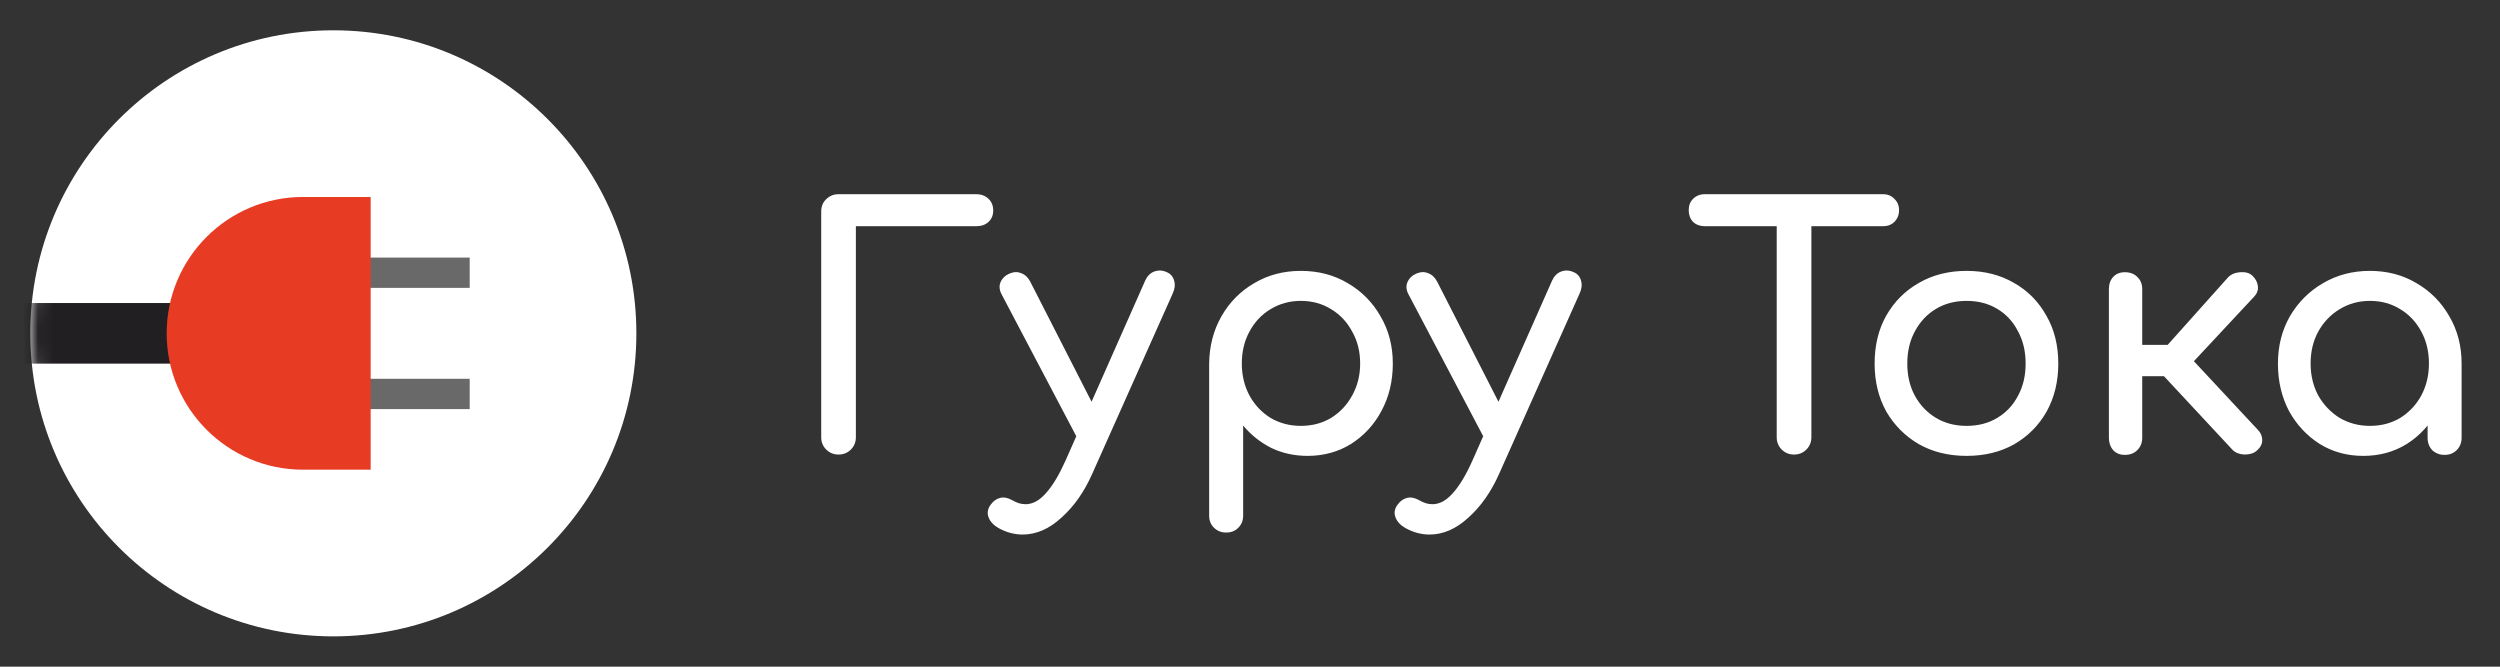 <?xml version="1.0" encoding="UTF-8"?> <svg xmlns="http://www.w3.org/2000/svg" width="165" height="44" viewBox="0 0 165 44" fill="none"><rect x="0" y="0" width="165" height="44" fill="#333333" stroke="none"/> <path d="M55.344 30C55.021 30 54.75 29.89 54.53 29.67C54.31 29.45 54.2 29.179 54.2 28.856V13.962C54.2 13.625 54.31 13.353 54.53 13.148C54.75 12.928 55.021 12.818 55.344 12.818H64.43C64.767 12.818 65.039 12.921 65.244 13.126C65.449 13.317 65.552 13.573 65.552 13.896C65.552 14.204 65.449 14.453 65.244 14.644C65.039 14.835 64.767 14.93 64.43 14.93H56.488V28.856C56.488 29.179 56.378 29.45 56.158 29.67C55.938 29.89 55.667 30 55.344 30ZM67.487 35.28C67.224 35.28 66.952 35.243 66.674 35.17C66.409 35.097 66.145 34.987 65.882 34.84C65.559 34.649 65.346 34.415 65.243 34.136C65.141 33.857 65.185 33.586 65.376 33.322C65.552 33.073 65.764 32.919 66.013 32.86C66.263 32.801 66.527 32.853 66.805 33.014C66.967 33.102 67.114 33.168 67.246 33.212C67.392 33.256 67.539 33.278 67.686 33.278C68.155 33.278 68.602 33.036 69.028 32.552C69.468 32.068 69.9 31.349 70.326 30.396L75.584 18.516C75.716 18.223 75.913 18.025 76.177 17.922C76.456 17.819 76.735 17.834 77.013 17.966C77.263 18.069 77.424 18.259 77.498 18.538C77.571 18.802 77.534 19.088 77.388 19.396L72.085 31.276C71.558 32.464 70.883 33.425 70.061 34.158C69.255 34.906 68.397 35.28 67.487 35.28ZM72.504 29.516C72.225 29.633 71.961 29.648 71.712 29.56C71.477 29.457 71.286 29.267 71.139 28.988L66.102 19.418C65.955 19.139 65.933 18.875 66.035 18.626C66.153 18.362 66.351 18.171 66.629 18.054C66.908 17.937 67.165 17.929 67.4 18.032C67.649 18.12 67.847 18.303 67.993 18.582L72.834 28.064C72.98 28.343 73.031 28.629 72.987 28.922C72.944 29.201 72.782 29.399 72.504 29.516ZM80.926 35.148C80.604 35.148 80.332 35.038 80.112 34.818C79.907 34.613 79.804 34.349 79.804 34.026V23.994C79.819 22.835 80.09 21.794 80.618 20.87C81.146 19.946 81.865 19.22 82.774 18.692C83.684 18.149 84.71 17.878 85.854 17.878C87.013 17.878 88.047 18.149 88.956 18.692C89.866 19.22 90.584 19.946 91.112 20.87C91.655 21.794 91.926 22.835 91.926 23.994C91.926 25.153 91.677 26.194 91.178 27.118C90.694 28.027 90.027 28.753 89.176 29.296C88.326 29.824 87.365 30.088 86.294 30.088C85.429 30.088 84.63 29.912 83.896 29.56C83.178 29.193 82.562 28.702 82.048 28.086V34.026C82.048 34.349 81.946 34.613 81.74 34.818C81.535 35.038 81.264 35.148 80.926 35.148ZM85.854 28.108C86.602 28.108 87.27 27.932 87.856 27.58C88.443 27.213 88.905 26.722 89.242 26.106C89.594 25.475 89.77 24.771 89.77 23.994C89.77 23.202 89.594 22.498 89.242 21.882C88.905 21.251 88.443 20.76 87.856 20.408C87.27 20.041 86.602 19.858 85.854 19.858C85.121 19.858 84.454 20.041 83.852 20.408C83.266 20.76 82.804 21.251 82.466 21.882C82.129 22.498 81.96 23.202 81.96 23.994C81.96 24.771 82.129 25.475 82.466 26.106C82.804 26.722 83.266 27.213 83.852 27.58C84.454 27.932 85.121 28.108 85.854 28.108ZM94.343 35.28C94.079 35.28 93.808 35.243 93.529 35.17C93.265 35.097 93.001 34.987 92.737 34.84C92.414 34.649 92.202 34.415 92.099 34.136C91.996 33.857 92.04 33.586 92.231 33.322C92.407 33.073 92.62 32.919 92.869 32.86C93.118 32.801 93.382 32.853 93.661 33.014C93.822 33.102 93.969 33.168 94.101 33.212C94.248 33.256 94.394 33.278 94.541 33.278C95.01 33.278 95.458 33.036 95.883 32.552C96.323 32.068 96.756 31.349 97.181 30.396L102.439 18.516C102.571 18.223 102.769 18.025 103.033 17.922C103.312 17.819 103.59 17.834 103.869 17.966C104.118 18.069 104.28 18.259 104.353 18.538C104.426 18.802 104.39 19.088 104.243 19.396L98.941 31.276C98.413 32.464 97.738 33.425 96.917 34.158C96.11 34.906 95.252 35.28 94.343 35.28ZM99.359 29.516C99.08 29.633 98.816 29.648 98.567 29.56C98.332 29.457 98.142 29.267 97.995 28.988L92.957 19.418C92.81 19.139 92.788 18.875 92.891 18.626C93.008 18.362 93.206 18.171 93.485 18.054C93.764 17.937 94.02 17.929 94.255 18.032C94.504 18.12 94.702 18.303 94.849 18.582L99.689 28.064C99.836 28.343 99.887 28.629 99.843 28.922C99.799 29.201 99.638 29.399 99.359 29.516ZM118.407 30C118.084 30 117.813 29.89 117.593 29.67C117.373 29.45 117.263 29.179 117.263 28.856V12.818H119.551V28.856C119.551 29.179 119.441 29.45 119.221 29.67C119.001 29.89 118.73 30 118.407 30ZM112.511 14.93C112.203 14.93 111.946 14.835 111.741 14.644C111.55 14.439 111.455 14.182 111.455 13.874C111.455 13.566 111.55 13.317 111.741 13.126C111.946 12.921 112.203 12.818 112.511 12.818H124.281C124.589 12.818 124.838 12.921 125.029 13.126C125.234 13.317 125.337 13.566 125.337 13.874C125.337 14.182 125.234 14.439 125.029 14.644C124.838 14.835 124.589 14.93 124.281 14.93H112.511ZM129.797 30.088C128.609 30.088 127.561 29.831 126.651 29.318C125.742 28.79 125.023 28.071 124.495 27.162C123.982 26.238 123.725 25.182 123.725 23.994C123.725 22.791 123.982 21.735 124.495 20.826C125.023 19.902 125.742 19.183 126.651 18.67C127.561 18.142 128.609 17.878 129.797 17.878C130.971 17.878 132.012 18.142 132.921 18.67C133.831 19.183 134.542 19.902 135.055 20.826C135.583 21.735 135.847 22.791 135.847 23.994C135.847 25.182 135.591 26.238 135.077 27.162C134.564 28.071 133.853 28.79 132.943 29.318C132.034 29.831 130.985 30.088 129.797 30.088ZM129.797 28.108C130.56 28.108 131.235 27.932 131.821 27.58C132.408 27.228 132.863 26.744 133.185 26.128C133.523 25.512 133.691 24.801 133.691 23.994C133.691 23.187 133.523 22.476 133.185 21.86C132.863 21.229 132.408 20.738 131.821 20.386C131.235 20.034 130.56 19.858 129.797 19.858C129.035 19.858 128.36 20.034 127.773 20.386C127.187 20.738 126.725 21.229 126.387 21.86C126.05 22.476 125.881 23.187 125.881 23.994C125.881 24.801 126.05 25.512 126.387 26.128C126.725 26.744 127.187 27.228 127.773 27.58C128.36 27.932 129.035 28.108 129.797 28.108ZM148.955 29.736C148.764 29.912 148.493 30 148.141 30C147.804 29.985 147.54 29.883 147.349 29.692L142.003 23.95L147.041 18.318C147.232 18.113 147.496 17.995 147.833 17.966C148.185 17.937 148.456 18.01 148.647 18.186C148.867 18.391 148.992 18.626 149.021 18.89C149.05 19.139 148.97 19.367 148.779 19.572L144.797 23.84L149.021 28.372C149.212 28.563 149.307 28.79 149.307 29.054C149.307 29.303 149.19 29.531 148.955 29.736ZM140.243 30.022C139.92 30.022 139.664 29.919 139.473 29.714C139.282 29.494 139.187 29.223 139.187 28.9V19.088C139.187 18.751 139.282 18.479 139.473 18.274C139.664 18.069 139.92 17.966 140.243 17.966C140.58 17.966 140.852 18.069 141.057 18.274C141.277 18.479 141.387 18.751 141.387 19.088V22.762H144.203V24.83H141.387V28.9C141.387 29.223 141.277 29.494 141.057 29.714C140.852 29.919 140.58 30.022 140.243 30.022ZM155.976 30.088C154.906 30.088 153.945 29.824 153.094 29.296C152.244 28.753 151.569 28.027 151.07 27.118C150.586 26.194 150.344 25.153 150.344 23.994C150.344 22.835 150.608 21.794 151.136 20.87C151.679 19.946 152.405 19.22 153.314 18.692C154.238 18.149 155.272 17.878 156.416 17.878C157.56 17.878 158.587 18.149 159.496 18.692C160.406 19.22 161.124 19.946 161.652 20.87C162.195 21.794 162.466 22.835 162.466 23.994H161.608C161.608 25.153 161.359 26.194 160.86 27.118C160.376 28.027 159.709 28.753 158.858 29.296C158.008 29.824 157.047 30.088 155.976 30.088ZM156.416 28.108C157.164 28.108 157.832 27.932 158.418 27.58C159.005 27.213 159.467 26.722 159.804 26.106C160.142 25.475 160.31 24.771 160.31 23.994C160.31 23.202 160.142 22.498 159.804 21.882C159.467 21.251 159.005 20.76 158.418 20.408C157.832 20.041 157.164 19.858 156.416 19.858C155.683 19.858 155.016 20.041 154.414 20.408C153.828 20.76 153.358 21.251 153.006 21.882C152.669 22.498 152.5 23.202 152.5 23.994C152.5 24.771 152.669 25.475 153.006 26.106C153.358 26.722 153.828 27.213 154.414 27.58C155.016 27.932 155.683 28.108 156.416 28.108ZM161.344 30.022C161.022 30.022 160.75 29.919 160.53 29.714C160.325 29.494 160.222 29.223 160.222 28.9V25.534L160.64 23.202L162.466 23.994V28.9C162.466 29.223 162.356 29.494 162.136 29.714C161.931 29.919 161.667 30.022 161.344 30.022Z" fill="white"></path> <circle cx="22" cy="22" r="20" fill="white"></circle> <mask id="mask0_50_1750" style="mask-type:alpha" maskUnits="userSpaceOnUse" x="2" y="2" width="40" height="40"> <circle cx="22" cy="22" r="20" fill="white"></circle> </mask> <g mask="url(#mask0_50_1750)"> <rect x="-1" y="20" width="19.929" height="4" fill="#221F22"></rect> </g> <rect x="24" y="17" width="7" height="2" fill="#696969"></rect> <rect x="24" y="25" width="7" height="2" fill="#696969"></rect> <path fill-rule="evenodd" clip-rule="evenodd" d="M24.464 13H20C15.029 13 11 17.029 11 22C11 26.971 15.029 31 20 31H24.464V13Z" fill="#E73B24"></path> </svg> 